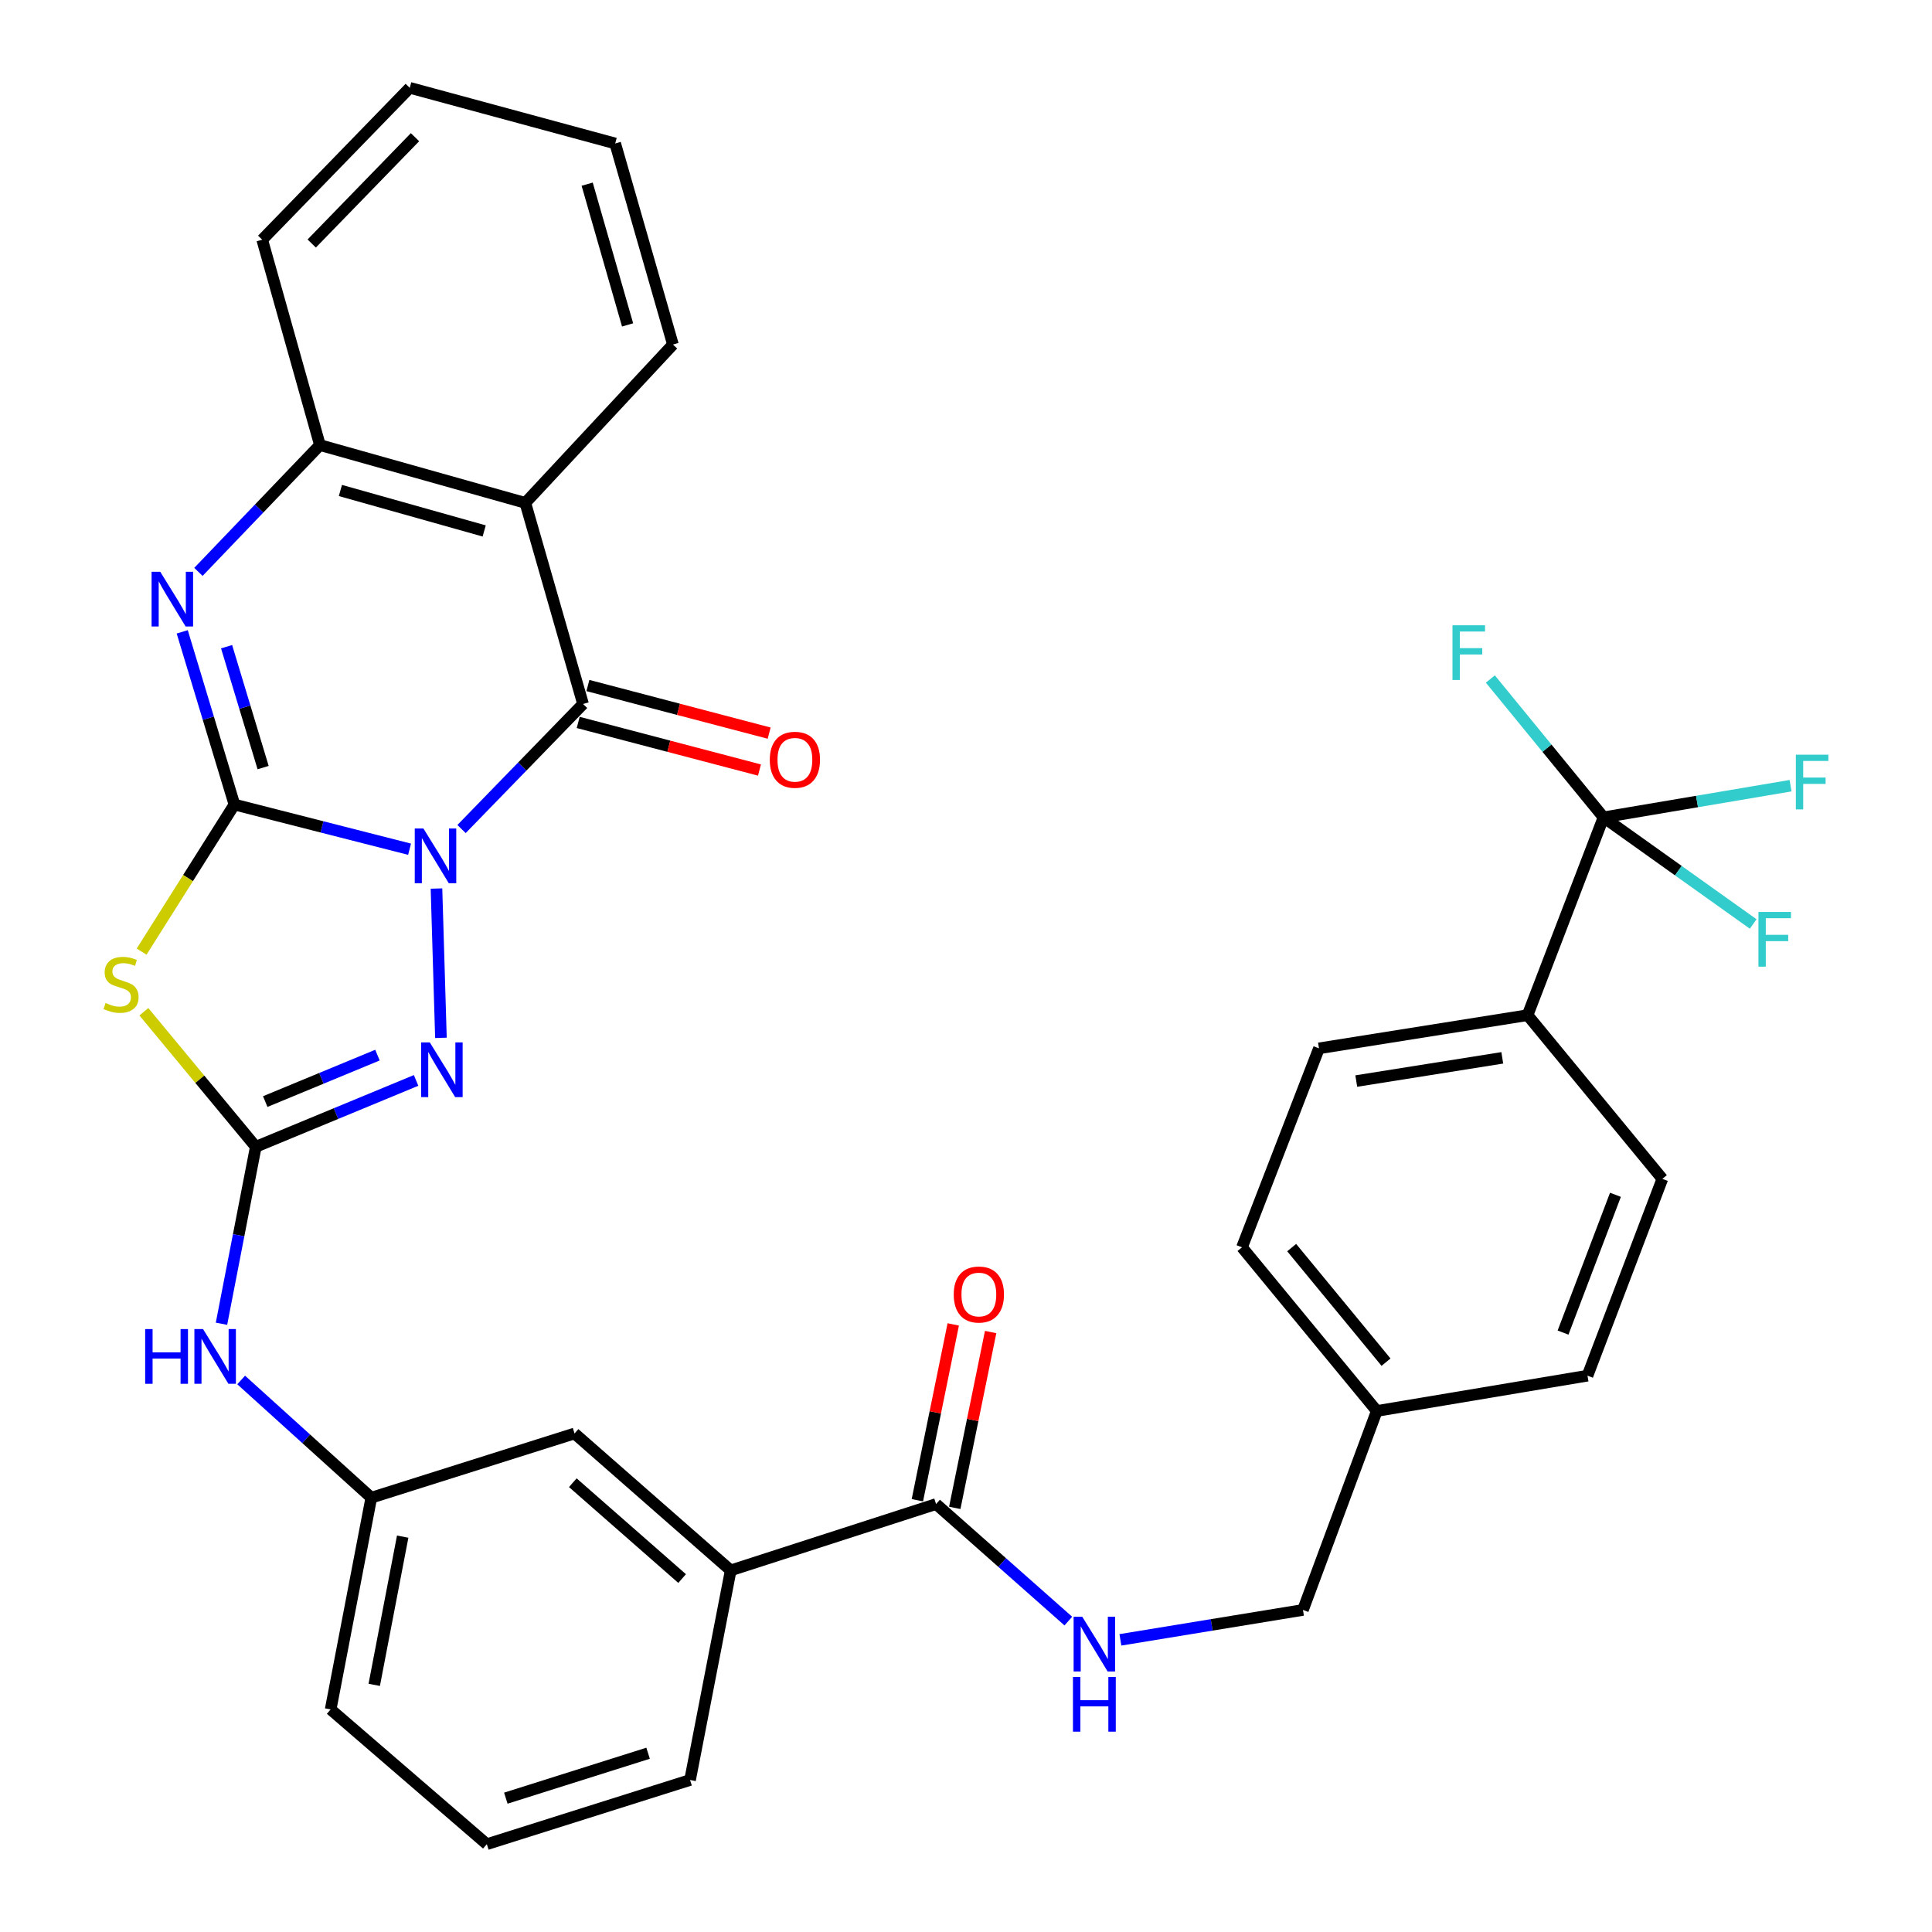 <?xml version='1.0' encoding='iso-8859-1'?>
<svg version='1.1' baseProfile='full'
              xmlns='http://www.w3.org/2000/svg'
                      xmlns:rdkit='http://www.rdkit.org/xml'
                      xmlns:xlink='http://www.w3.org/1999/xlink'
                  xml:space='preserve'
width='1000px' height='1000px' viewBox='0 0 1000 1000'>
<!-- END OF HEADER -->
<rect style='opacity:1.0;fill:#FFFFFF;stroke:none' width='1000' height='1000' x='0' y='0'> </rect>
<path class='bond-0' d='M 211.99,439.553 L 166.662,427.992' style='fill:none;fill-rule:evenodd;stroke:#0000FF;stroke-width:6px;stroke-linecap:butt;stroke-linejoin:miter;stroke-opacity:1' />
<path class='bond-0' d='M 166.662,427.992 L 121.335,416.431' style='fill:none;fill-rule:evenodd;stroke:#000000;stroke-width:6px;stroke-linecap:butt;stroke-linejoin:miter;stroke-opacity:1' />
<path class='bond-1' d='M 238.895,429.104 L 270.34,396.742' style='fill:none;fill-rule:evenodd;stroke:#0000FF;stroke-width:6px;stroke-linecap:butt;stroke-linejoin:miter;stroke-opacity:1' />
<path class='bond-1' d='M 270.34,396.742 L 301.785,364.379' style='fill:none;fill-rule:evenodd;stroke:#000000;stroke-width:6px;stroke-linecap:butt;stroke-linejoin:miter;stroke-opacity:1' />
<path class='bond-3' d='M 225.92,459.907 L 228.226,537.192' style='fill:none;fill-rule:evenodd;stroke:#0000FF;stroke-width:6px;stroke-linecap:butt;stroke-linejoin:miter;stroke-opacity:1' />
<path class='bond-2' d='M 121.335,416.431 L 97.317,454.494' style='fill:none;fill-rule:evenodd;stroke:#000000;stroke-width:6px;stroke-linecap:butt;stroke-linejoin:miter;stroke-opacity:1' />
<path class='bond-2' d='M 97.317,454.494 L 73.299,492.558' style='fill:none;fill-rule:evenodd;stroke:#CCCC00;stroke-width:6px;stroke-linecap:butt;stroke-linejoin:miter;stroke-opacity:1' />
<path class='bond-5' d='M 121.335,416.431 L 107.827,371.734' style='fill:none;fill-rule:evenodd;stroke:#000000;stroke-width:6px;stroke-linecap:butt;stroke-linejoin:miter;stroke-opacity:1' />
<path class='bond-5' d='M 107.827,371.734 L 94.32,327.037' style='fill:none;fill-rule:evenodd;stroke:#0000FF;stroke-width:6px;stroke-linecap:butt;stroke-linejoin:miter;stroke-opacity:1' />
<path class='bond-5' d='M 136.192,397.307 L 126.737,366.02' style='fill:none;fill-rule:evenodd;stroke:#000000;stroke-width:6px;stroke-linecap:butt;stroke-linejoin:miter;stroke-opacity:1' />
<path class='bond-5' d='M 126.737,366.02 L 117.282,334.732' style='fill:none;fill-rule:evenodd;stroke:#0000FF;stroke-width:6px;stroke-linecap:butt;stroke-linejoin:miter;stroke-opacity:1' />
<path class='bond-6' d='M 301.785,364.379 L 271.913,260.288' style='fill:none;fill-rule:evenodd;stroke:#000000;stroke-width:6px;stroke-linecap:butt;stroke-linejoin:miter;stroke-opacity:1' />
<path class='bond-14' d='M 299.277,373.932 L 346.187,386.251' style='fill:none;fill-rule:evenodd;stroke:#000000;stroke-width:6px;stroke-linecap:butt;stroke-linejoin:miter;stroke-opacity:1' />
<path class='bond-14' d='M 346.187,386.251 L 393.098,398.571' style='fill:none;fill-rule:evenodd;stroke:#FF0000;stroke-width:6px;stroke-linecap:butt;stroke-linejoin:miter;stroke-opacity:1' />
<path class='bond-14' d='M 304.294,354.826 L 351.205,367.146' style='fill:none;fill-rule:evenodd;stroke:#000000;stroke-width:6px;stroke-linecap:butt;stroke-linejoin:miter;stroke-opacity:1' />
<path class='bond-14' d='M 351.205,367.146 L 398.115,379.465' style='fill:none;fill-rule:evenodd;stroke:#FF0000;stroke-width:6px;stroke-linecap:butt;stroke-linejoin:miter;stroke-opacity:1' />
<path class='bond-34' d='M 74.467,523.68 L 103.432,558.629' style='fill:none;fill-rule:evenodd;stroke:#CCCC00;stroke-width:6px;stroke-linecap:butt;stroke-linejoin:miter;stroke-opacity:1' />
<path class='bond-34' d='M 103.432,558.629 L 132.397,593.578' style='fill:none;fill-rule:evenodd;stroke:#000000;stroke-width:6px;stroke-linecap:butt;stroke-linejoin:miter;stroke-opacity:1' />
<path class='bond-4' d='M 215.372,559.223 L 173.884,576.401' style='fill:none;fill-rule:evenodd;stroke:#0000FF;stroke-width:6px;stroke-linecap:butt;stroke-linejoin:miter;stroke-opacity:1' />
<path class='bond-4' d='M 173.884,576.401 L 132.397,593.578' style='fill:none;fill-rule:evenodd;stroke:#000000;stroke-width:6px;stroke-linecap:butt;stroke-linejoin:miter;stroke-opacity:1' />
<path class='bond-4' d='M 195.369,546.125 L 166.328,558.149' style='fill:none;fill-rule:evenodd;stroke:#0000FF;stroke-width:6px;stroke-linecap:butt;stroke-linejoin:miter;stroke-opacity:1' />
<path class='bond-4' d='M 166.328,558.149 L 137.286,570.174' style='fill:none;fill-rule:evenodd;stroke:#000000;stroke-width:6px;stroke-linecap:butt;stroke-linejoin:miter;stroke-opacity:1' />
<path class='bond-10' d='M 132.397,593.578 L 123.518,639.373' style='fill:none;fill-rule:evenodd;stroke:#000000;stroke-width:6px;stroke-linecap:butt;stroke-linejoin:miter;stroke-opacity:1' />
<path class='bond-10' d='M 123.518,639.373 L 114.64,685.169' style='fill:none;fill-rule:evenodd;stroke:#0000FF;stroke-width:6px;stroke-linecap:butt;stroke-linejoin:miter;stroke-opacity:1' />
<path class='bond-35' d='M 102.702,296.01 L 134.148,263.191' style='fill:none;fill-rule:evenodd;stroke:#0000FF;stroke-width:6px;stroke-linecap:butt;stroke-linejoin:miter;stroke-opacity:1' />
<path class='bond-35' d='M 134.148,263.191 L 165.594,230.372' style='fill:none;fill-rule:evenodd;stroke:#000000;stroke-width:6px;stroke-linecap:butt;stroke-linejoin:miter;stroke-opacity:1' />
<path class='bond-7' d='M 271.913,260.288 L 165.594,230.372' style='fill:none;fill-rule:evenodd;stroke:#000000;stroke-width:6px;stroke-linecap:butt;stroke-linejoin:miter;stroke-opacity:1' />
<path class='bond-7' d='M 250.615,274.816 L 176.192,253.875' style='fill:none;fill-rule:evenodd;stroke:#000000;stroke-width:6px;stroke-linecap:butt;stroke-linejoin:miter;stroke-opacity:1' />
<path class='bond-25' d='M 271.913,260.288 L 348.306,178.332' style='fill:none;fill-rule:evenodd;stroke:#000000;stroke-width:6px;stroke-linecap:butt;stroke-linejoin:miter;stroke-opacity:1' />
<path class='bond-28' d='M 165.594,230.372 L 135.722,124.075' style='fill:none;fill-rule:evenodd;stroke:#000000;stroke-width:6px;stroke-linecap:butt;stroke-linejoin:miter;stroke-opacity:1' />
<path class='bond-8' d='M 829.98,423.048 L 790.67,525.449' style='fill:none;fill-rule:evenodd;stroke:#000000;stroke-width:6px;stroke-linecap:butt;stroke-linejoin:miter;stroke-opacity:1' />
<path class='bond-18' d='M 829.98,423.048 L 868.713,450.647' style='fill:none;fill-rule:evenodd;stroke:#000000;stroke-width:6px;stroke-linecap:butt;stroke-linejoin:miter;stroke-opacity:1' />
<path class='bond-18' d='M 868.713,450.647 L 907.446,478.246' style='fill:none;fill-rule:evenodd;stroke:#33CCCC;stroke-width:6px;stroke-linecap:butt;stroke-linejoin:miter;stroke-opacity:1' />
<path class='bond-19' d='M 829.98,423.048 L 878.384,414.861' style='fill:none;fill-rule:evenodd;stroke:#000000;stroke-width:6px;stroke-linecap:butt;stroke-linejoin:miter;stroke-opacity:1' />
<path class='bond-19' d='M 878.384,414.861 L 926.788,406.674' style='fill:none;fill-rule:evenodd;stroke:#33CCCC;stroke-width:6px;stroke-linecap:butt;stroke-linejoin:miter;stroke-opacity:1' />
<path class='bond-20' d='M 829.98,423.048 L 800.69,387.252' style='fill:none;fill-rule:evenodd;stroke:#000000;stroke-width:6px;stroke-linecap:butt;stroke-linejoin:miter;stroke-opacity:1' />
<path class='bond-20' d='M 800.69,387.252 L 771.401,351.456' style='fill:none;fill-rule:evenodd;stroke:#33CCCC;stroke-width:6px;stroke-linecap:butt;stroke-linejoin:miter;stroke-opacity:1' />
<path class='bond-9' d='M 484.508,778.495 L 378.211,812.834' style='fill:none;fill-rule:evenodd;stroke:#000000;stroke-width:6px;stroke-linecap:butt;stroke-linejoin:miter;stroke-opacity:1' />
<path class='bond-11' d='M 484.508,778.495 L 518.738,808.782' style='fill:none;fill-rule:evenodd;stroke:#000000;stroke-width:6px;stroke-linecap:butt;stroke-linejoin:miter;stroke-opacity:1' />
<path class='bond-11' d='M 518.738,808.782 L 552.967,839.069' style='fill:none;fill-rule:evenodd;stroke:#0000FF;stroke-width:6px;stroke-linecap:butt;stroke-linejoin:miter;stroke-opacity:1' />
<path class='bond-17' d='M 494.185,780.47 L 503.47,734.967' style='fill:none;fill-rule:evenodd;stroke:#000000;stroke-width:6px;stroke-linecap:butt;stroke-linejoin:miter;stroke-opacity:1' />
<path class='bond-17' d='M 503.47,734.967 L 512.755,689.463' style='fill:none;fill-rule:evenodd;stroke:#FF0000;stroke-width:6px;stroke-linecap:butt;stroke-linejoin:miter;stroke-opacity:1' />
<path class='bond-17' d='M 474.83,776.521 L 484.115,731.017' style='fill:none;fill-rule:evenodd;stroke:#000000;stroke-width:6px;stroke-linecap:butt;stroke-linejoin:miter;stroke-opacity:1' />
<path class='bond-17' d='M 484.115,731.017 L 493.4,685.514' style='fill:none;fill-rule:evenodd;stroke:#FF0000;stroke-width:6px;stroke-linecap:butt;stroke-linejoin:miter;stroke-opacity:1' />
<path class='bond-16' d='M 124.824,714.272 L 158.504,744.737' style='fill:none;fill-rule:evenodd;stroke:#0000FF;stroke-width:6px;stroke-linecap:butt;stroke-linejoin:miter;stroke-opacity:1' />
<path class='bond-16' d='M 158.504,744.737 L 192.185,775.203' style='fill:none;fill-rule:evenodd;stroke:#000000;stroke-width:6px;stroke-linecap:butt;stroke-linejoin:miter;stroke-opacity:1' />
<path class='bond-23' d='M 579.917,848.784 L 627.162,841.042' style='fill:none;fill-rule:evenodd;stroke:#0000FF;stroke-width:6px;stroke-linecap:butt;stroke-linejoin:miter;stroke-opacity:1' />
<path class='bond-23' d='M 627.162,841.042 L 674.408,833.301' style='fill:none;fill-rule:evenodd;stroke:#000000;stroke-width:6px;stroke-linecap:butt;stroke-linejoin:miter;stroke-opacity:1' />
<path class='bond-12' d='M 378.211,812.834 L 297.385,741.962' style='fill:none;fill-rule:evenodd;stroke:#000000;stroke-width:6px;stroke-linecap:butt;stroke-linejoin:miter;stroke-opacity:1' />
<path class='bond-12' d='M 353.063,817.056 L 296.485,767.445' style='fill:none;fill-rule:evenodd;stroke:#000000;stroke-width:6px;stroke-linecap:butt;stroke-linejoin:miter;stroke-opacity:1' />
<path class='bond-37' d='M 378.211,812.834 L 357.173,921.326' style='fill:none;fill-rule:evenodd;stroke:#000000;stroke-width:6px;stroke-linecap:butt;stroke-linejoin:miter;stroke-opacity:1' />
<path class='bond-13' d='M 790.67,525.449 L 682.704,542.624' style='fill:none;fill-rule:evenodd;stroke:#000000;stroke-width:6px;stroke-linecap:butt;stroke-linejoin:miter;stroke-opacity:1' />
<path class='bond-13' d='M 777.578,547.534 L 702.002,559.557' style='fill:none;fill-rule:evenodd;stroke:#000000;stroke-width:6px;stroke-linecap:butt;stroke-linejoin:miter;stroke-opacity:1' />
<path class='bond-38' d='M 790.67,525.449 L 860.433,610.171' style='fill:none;fill-rule:evenodd;stroke:#000000;stroke-width:6px;stroke-linecap:butt;stroke-linejoin:miter;stroke-opacity:1' />
<path class='bond-15' d='M 297.385,741.962 L 192.185,775.203' style='fill:none;fill-rule:evenodd;stroke:#000000;stroke-width:6px;stroke-linecap:butt;stroke-linejoin:miter;stroke-opacity:1' />
<path class='bond-31' d='M 192.185,775.203 L 171.147,884.793' style='fill:none;fill-rule:evenodd;stroke:#000000;stroke-width:6px;stroke-linecap:butt;stroke-linejoin:miter;stroke-opacity:1' />
<path class='bond-31' d='M 208.429,795.366 L 193.702,872.078' style='fill:none;fill-rule:evenodd;stroke:#000000;stroke-width:6px;stroke-linecap:butt;stroke-linejoin:miter;stroke-opacity:1' />
<path class='bond-21' d='M 682.704,542.624 L 642.856,645.607' style='fill:none;fill-rule:evenodd;stroke:#000000;stroke-width:6px;stroke-linecap:butt;stroke-linejoin:miter;stroke-opacity:1' />
<path class='bond-22' d='M 860.433,610.171 L 821.683,712.046' style='fill:none;fill-rule:evenodd;stroke:#000000;stroke-width:6px;stroke-linecap:butt;stroke-linejoin:miter;stroke-opacity:1' />
<path class='bond-22' d='M 836.158,618.43 L 809.032,689.742' style='fill:none;fill-rule:evenodd;stroke:#000000;stroke-width:6px;stroke-linecap:butt;stroke-linejoin:miter;stroke-opacity:1' />
<path class='bond-24' d='M 674.408,833.301 L 712.62,730.318' style='fill:none;fill-rule:evenodd;stroke:#000000;stroke-width:6px;stroke-linecap:butt;stroke-linejoin:miter;stroke-opacity:1' />
<path class='bond-26' d='M 712.62,730.318 L 821.683,712.046' style='fill:none;fill-rule:evenodd;stroke:#000000;stroke-width:6px;stroke-linecap:butt;stroke-linejoin:miter;stroke-opacity:1' />
<path class='bond-27' d='M 712.62,730.318 L 642.856,645.607' style='fill:none;fill-rule:evenodd;stroke:#000000;stroke-width:6px;stroke-linecap:butt;stroke-linejoin:miter;stroke-opacity:1' />
<path class='bond-27' d='M 717.404,705.054 L 668.569,645.756' style='fill:none;fill-rule:evenodd;stroke:#000000;stroke-width:6px;stroke-linecap:butt;stroke-linejoin:miter;stroke-opacity:1' />
<path class='bond-32' d='M 348.306,178.332 L 318.423,74.262' style='fill:none;fill-rule:evenodd;stroke:#000000;stroke-width:6px;stroke-linecap:butt;stroke-linejoin:miter;stroke-opacity:1' />
<path class='bond-32' d='M 324.837,168.173 L 303.918,95.325' style='fill:none;fill-rule:evenodd;stroke:#000000;stroke-width:6px;stroke-linecap:butt;stroke-linejoin:miter;stroke-opacity:1' />
<path class='bond-36' d='M 135.722,124.075 L 212.092,45.455' style='fill:none;fill-rule:evenodd;stroke:#000000;stroke-width:6px;stroke-linecap:butt;stroke-linejoin:miter;stroke-opacity:1' />
<path class='bond-36' d='M 161.347,126.045 L 214.806,71.011' style='fill:none;fill-rule:evenodd;stroke:#000000;stroke-width:6px;stroke-linecap:butt;stroke-linejoin:miter;stroke-opacity:1' />
<path class='bond-29' d='M 357.173,921.326 L 251.984,954.545' style='fill:none;fill-rule:evenodd;stroke:#000000;stroke-width:6px;stroke-linecap:butt;stroke-linejoin:miter;stroke-opacity:1' />
<path class='bond-29' d='M 335.446,907.472 L 261.814,930.726' style='fill:none;fill-rule:evenodd;stroke:#000000;stroke-width:6px;stroke-linecap:butt;stroke-linejoin:miter;stroke-opacity:1' />
<path class='bond-30' d='M 251.984,954.545 L 171.147,884.793' style='fill:none;fill-rule:evenodd;stroke:#000000;stroke-width:6px;stroke-linecap:butt;stroke-linejoin:miter;stroke-opacity:1' />
<path class='bond-33' d='M 318.423,74.262 L 212.092,45.455' style='fill:none;fill-rule:evenodd;stroke:#000000;stroke-width:6px;stroke-linecap:butt;stroke-linejoin:miter;stroke-opacity:1' />
<path  class='atom-0' d='M 219.155 428.817
L 228.435 443.817
Q 229.355 445.297, 230.835 447.977
Q 232.315 450.657, 232.395 450.817
L 232.395 428.817
L 236.155 428.817
L 236.155 457.137
L 232.275 457.137
L 222.315 440.737
Q 221.155 438.817, 219.915 436.617
Q 218.715 434.417, 218.355 433.737
L 218.355 457.137
L 214.675 457.137
L 214.675 428.817
L 219.155 428.817
' fill='#0000FF'/>
<path  class='atom-3' d='M 54.655 519.147
Q 54.975 519.267, 56.295 519.827
Q 57.615 520.387, 59.055 520.747
Q 60.535 521.067, 61.975 521.067
Q 64.655 521.067, 66.215 519.787
Q 67.775 518.467, 67.775 516.187
Q 67.775 514.627, 66.975 513.667
Q 66.215 512.707, 65.015 512.187
Q 63.815 511.667, 61.815 511.067
Q 59.295 510.307, 57.775 509.587
Q 56.295 508.867, 55.215 507.347
Q 54.175 505.827, 54.175 503.267
Q 54.175 499.707, 56.575 497.507
Q 59.015 495.307, 63.815 495.307
Q 67.095 495.307, 70.815 496.867
L 69.895 499.947
Q 66.495 498.547, 63.935 498.547
Q 61.175 498.547, 59.655 499.707
Q 58.135 500.827, 58.175 502.787
Q 58.175 504.307, 58.935 505.227
Q 59.735 506.147, 60.855 506.667
Q 62.015 507.187, 63.935 507.787
Q 66.495 508.587, 68.015 509.387
Q 69.535 510.187, 70.615 511.827
Q 71.735 513.427, 71.735 516.187
Q 71.735 520.107, 69.095 522.227
Q 66.495 524.307, 62.135 524.307
Q 59.615 524.307, 57.695 523.747
Q 55.815 523.227, 53.575 522.307
L 54.655 519.147
' fill='#CCCC00'/>
<path  class='atom-4' d='M 222.458 539.537
L 231.738 554.537
Q 232.658 556.017, 234.138 558.697
Q 235.618 561.377, 235.698 561.537
L 235.698 539.537
L 239.458 539.537
L 239.458 567.857
L 235.578 567.857
L 225.618 551.457
Q 224.458 549.537, 223.218 547.337
Q 222.018 545.137, 221.658 544.457
L 221.658 567.857
L 217.978 567.857
L 217.978 539.537
L 222.458 539.537
' fill='#0000FF'/>
<path  class='atom-6' d='M 82.942 295.94
L 92.222 310.94
Q 93.142 312.42, 94.622 315.1
Q 96.102 317.78, 96.182 317.94
L 96.182 295.94
L 99.942 295.94
L 99.942 324.26
L 96.062 324.26
L 86.102 307.86
Q 84.942 305.94, 83.702 303.74
Q 82.502 301.54, 82.142 300.86
L 82.142 324.26
L 78.462 324.26
L 78.462 295.94
L 82.942 295.94
' fill='#0000FF'/>
<path  class='atom-11' d='M 75.139 687.932
L 78.979 687.932
L 78.979 699.972
L 93.459 699.972
L 93.459 687.932
L 97.299 687.932
L 97.299 716.252
L 93.459 716.252
L 93.459 703.172
L 78.979 703.172
L 78.979 716.252
L 75.139 716.252
L 75.139 687.932
' fill='#0000FF'/>
<path  class='atom-11' d='M 105.099 687.932
L 114.379 702.932
Q 115.299 704.412, 116.779 707.092
Q 118.259 709.772, 118.339 709.932
L 118.339 687.932
L 122.099 687.932
L 122.099 716.252
L 118.219 716.252
L 108.259 699.852
Q 107.099 697.932, 105.859 695.732
Q 104.659 693.532, 104.299 692.852
L 104.299 716.252
L 100.619 716.252
L 100.619 687.932
L 105.099 687.932
' fill='#0000FF'/>
<path  class='atom-12' d='M 560.182 836.832
L 569.462 851.832
Q 570.382 853.312, 571.862 855.992
Q 573.342 858.672, 573.422 858.832
L 573.422 836.832
L 577.182 836.832
L 577.182 865.152
L 573.302 865.152
L 563.342 848.752
Q 562.182 846.832, 560.942 844.632
Q 559.742 842.432, 559.382 841.752
L 559.382 865.152
L 555.702 865.152
L 555.702 836.832
L 560.182 836.832
' fill='#0000FF'/>
<path  class='atom-12' d='M 555.362 867.984
L 559.202 867.984
L 559.202 880.024
L 573.682 880.024
L 573.682 867.984
L 577.522 867.984
L 577.522 896.304
L 573.682 896.304
L 573.682 883.224
L 559.202 883.224
L 559.202 896.304
L 555.362 896.304
L 555.362 867.984
' fill='#0000FF'/>
<path  class='atom-15' d='M 398.441 393.256
Q 398.441 386.456, 401.801 382.656
Q 405.161 378.856, 411.441 378.856
Q 417.721 378.856, 421.081 382.656
Q 424.441 386.456, 424.441 393.256
Q 424.441 400.136, 421.041 404.056
Q 417.641 407.936, 411.441 407.936
Q 405.201 407.936, 401.801 404.056
Q 398.441 400.176, 398.441 393.256
M 411.441 404.736
Q 415.761 404.736, 418.081 401.856
Q 420.441 398.936, 420.441 393.256
Q 420.441 387.696, 418.081 384.896
Q 415.761 382.056, 411.441 382.056
Q 407.121 382.056, 404.761 384.856
Q 402.441 387.656, 402.441 393.256
Q 402.441 398.976, 404.761 401.856
Q 407.121 404.736, 411.441 404.736
' fill='#FF0000'/>
<path  class='atom-18' d='M 493.654 670.039
Q 493.654 663.239, 497.014 659.439
Q 500.374 655.639, 506.654 655.639
Q 512.934 655.639, 516.294 659.439
Q 519.654 663.239, 519.654 670.039
Q 519.654 676.919, 516.254 680.839
Q 512.854 684.719, 506.654 684.719
Q 500.414 684.719, 497.014 680.839
Q 493.654 676.959, 493.654 670.039
M 506.654 681.519
Q 510.974 681.519, 513.294 678.639
Q 515.654 675.719, 515.654 670.039
Q 515.654 664.479, 513.294 661.679
Q 510.974 658.839, 506.654 658.839
Q 502.334 658.839, 499.974 661.639
Q 497.654 664.439, 497.654 670.039
Q 497.654 675.759, 499.974 678.639
Q 502.334 681.519, 506.654 681.519
' fill='#FF0000'/>
<path  class='atom-19' d='M 910.166 472.023
L 927.006 472.023
L 927.006 475.263
L 913.966 475.263
L 913.966 483.863
L 925.566 483.863
L 925.566 487.143
L 913.966 487.143
L 913.966 500.343
L 910.166 500.343
L 910.166 472.023
' fill='#33CCCC'/>
<path  class='atom-20' d='M 929.525 390.627
L 946.365 390.627
L 946.365 393.867
L 933.325 393.867
L 933.325 402.467
L 944.925 402.467
L 944.925 405.747
L 933.325 405.747
L 933.325 418.947
L 929.525 418.947
L 929.525 390.627
' fill='#33CCCC'/>
<path  class='atom-21' d='M 751.807 323.64
L 768.647 323.64
L 768.647 326.88
L 755.607 326.88
L 755.607 335.48
L 767.207 335.48
L 767.207 338.76
L 755.607 338.76
L 755.607 351.96
L 751.807 351.96
L 751.807 323.64
' fill='#33CCCC'/>
</svg>
